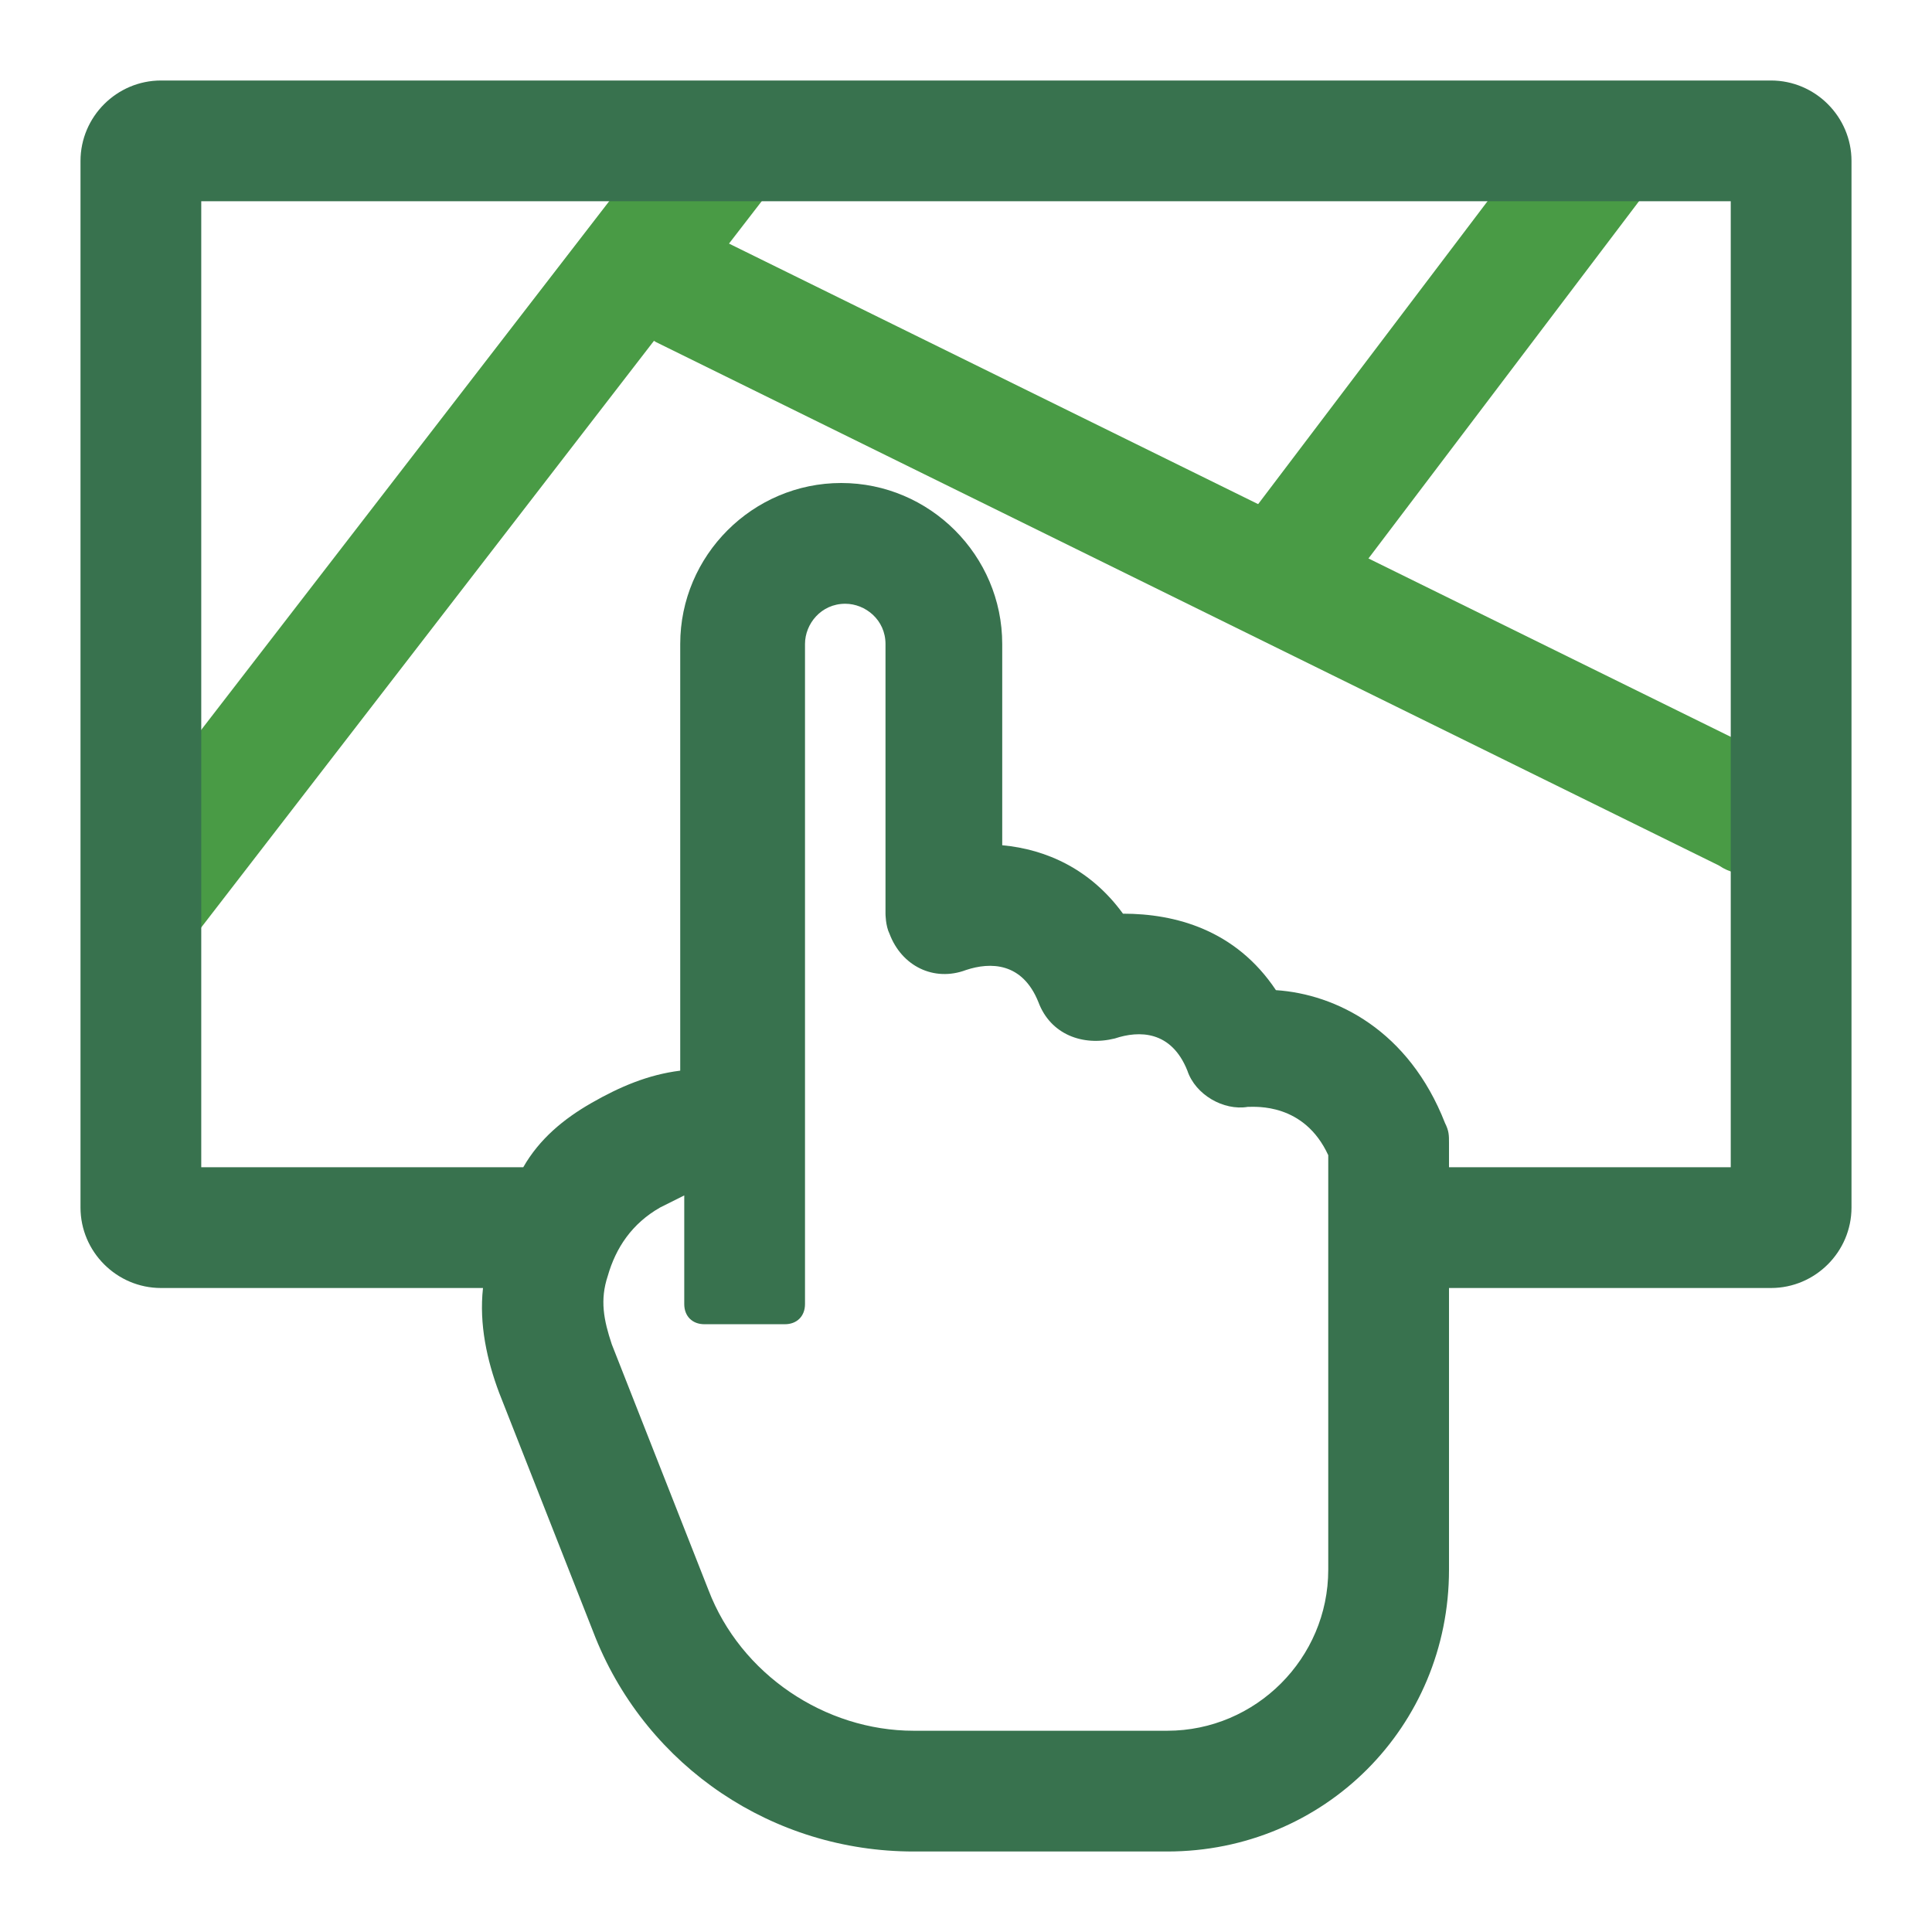 <svg width="48" height="48" viewBox="0 0 48 48" fill="none" xmlns="http://www.w3.org/2000/svg">
<path d="M3.6 23.901C3.3 23.901 3 23.801 2.7 23.601C2 23.101 1.9 22.201 2.4 21.501L16.6 3.101C17.1 2.401 18 2.301 18.7 2.801C19.4 3.301 19.5 4.201 19 4.901L4.8 23.301C4.5 23.701 4 23.901 3.6 23.901Z" fill="#499B45"/>
<path d="M32.1 15.398C31.8 15.398 31.5 15.298 31.2 15.098C30.5 14.598 30.4 13.698 30.9 12.998L38.7 2.698C39.2 1.998 40.1 1.898 40.8 2.398C41.5 2.898 41.6 3.798 41.1 4.498L33.3 14.798C33 15.198 32.6 15.398 32.1 15.398Z" fill="#499B45"/>
<path d="M43.4 21.7C43.2 21.7 43 21.7 42.7 21.5L16.3 8.5C15.6 8.1 15.2 7.2 15.6 6.5C16 5.8 16.9 5.4 17.6 5.8L44 18.799C44.7 19.2 45.1 20.099 44.7 20.799C44.5 21.299 44 21.7 43.4 21.7Z" fill="#499B45"/>
<path d="M44 2H4C2.9 2 2 2.9 2 4V30C2 31.1 2.9 32 4 32H12C11.9 32.9 12.1 33.8 12.4 34.6L14.8 40.7C16.1 43.9 19.2 46 22.7 46H29C32.9 46 36 42.9 36 39C36 36.5 36 34 36 32H44C45.1 32 46 31.1 46 30V4C46 2.9 45.1 2 44 2ZM33 39C33 41.2 31.2 43 29 43H22.7C20.5 43 18.4 41.6 17.6 39.5L15.2 33.4C15 32.8 14.9 32.3 15.1 31.7C15.3 31 15.7 30.4 16.4 30C16.6 29.9 16.8 29.8 17 29.7C17 30.6 17 31.6 17 32.4C17 32.7 17.2 32.9 17.5 32.9H19.5C19.8 32.9 20 32.7 20 32.4C20 31.3 20 30 20 28.8V27.2C20 23.8 20 21.3 20 18.1V16C20 15.5 20.4 15 21 15C21.5 15 22 15.4 22 16V17.3C22 18.6 22 19.9 22 21.2V22C22 22.2 22 22.7 22 22.7C22 22.7 22 23 22.1 23.2C22.4 24 23.2 24.4 24 24.1C24.6 23.9 25.4 23.9 25.8 24.9C26.1 25.7 26.9 26 27.7 25.8C28.3 25.6 29.1 25.6 29.5 26.6C29.7 27.2 30.4 27.6 31 27.5C31.2 27.5 32.4 27.4 33 28.7V29.1C33 30.6 33 34.9 33 39ZM43 29H36V28.4C36 28.2 36 28.1 35.9 27.9C35 25.6 33.2 24.7 31.7 24.6C30.7 23.1 29.2 22.7 27.9 22.7C27.1 21.6 26 21.1 24.9 21C24.9 19.4 24.9 17.8 24.9 16.2V16C24.9 13.8 23.1 12 20.9 12C18.7 12 16.9 13.8 16.9 16V17.2C16.9 20.7 16.9 23.2 16.9 26.6C16.1 26.7 15.4 27 14.7 27.4C14 27.8 13.4 28.3 13 29H5V5H43V29Z" fill="#38724E"/>
</svg>

